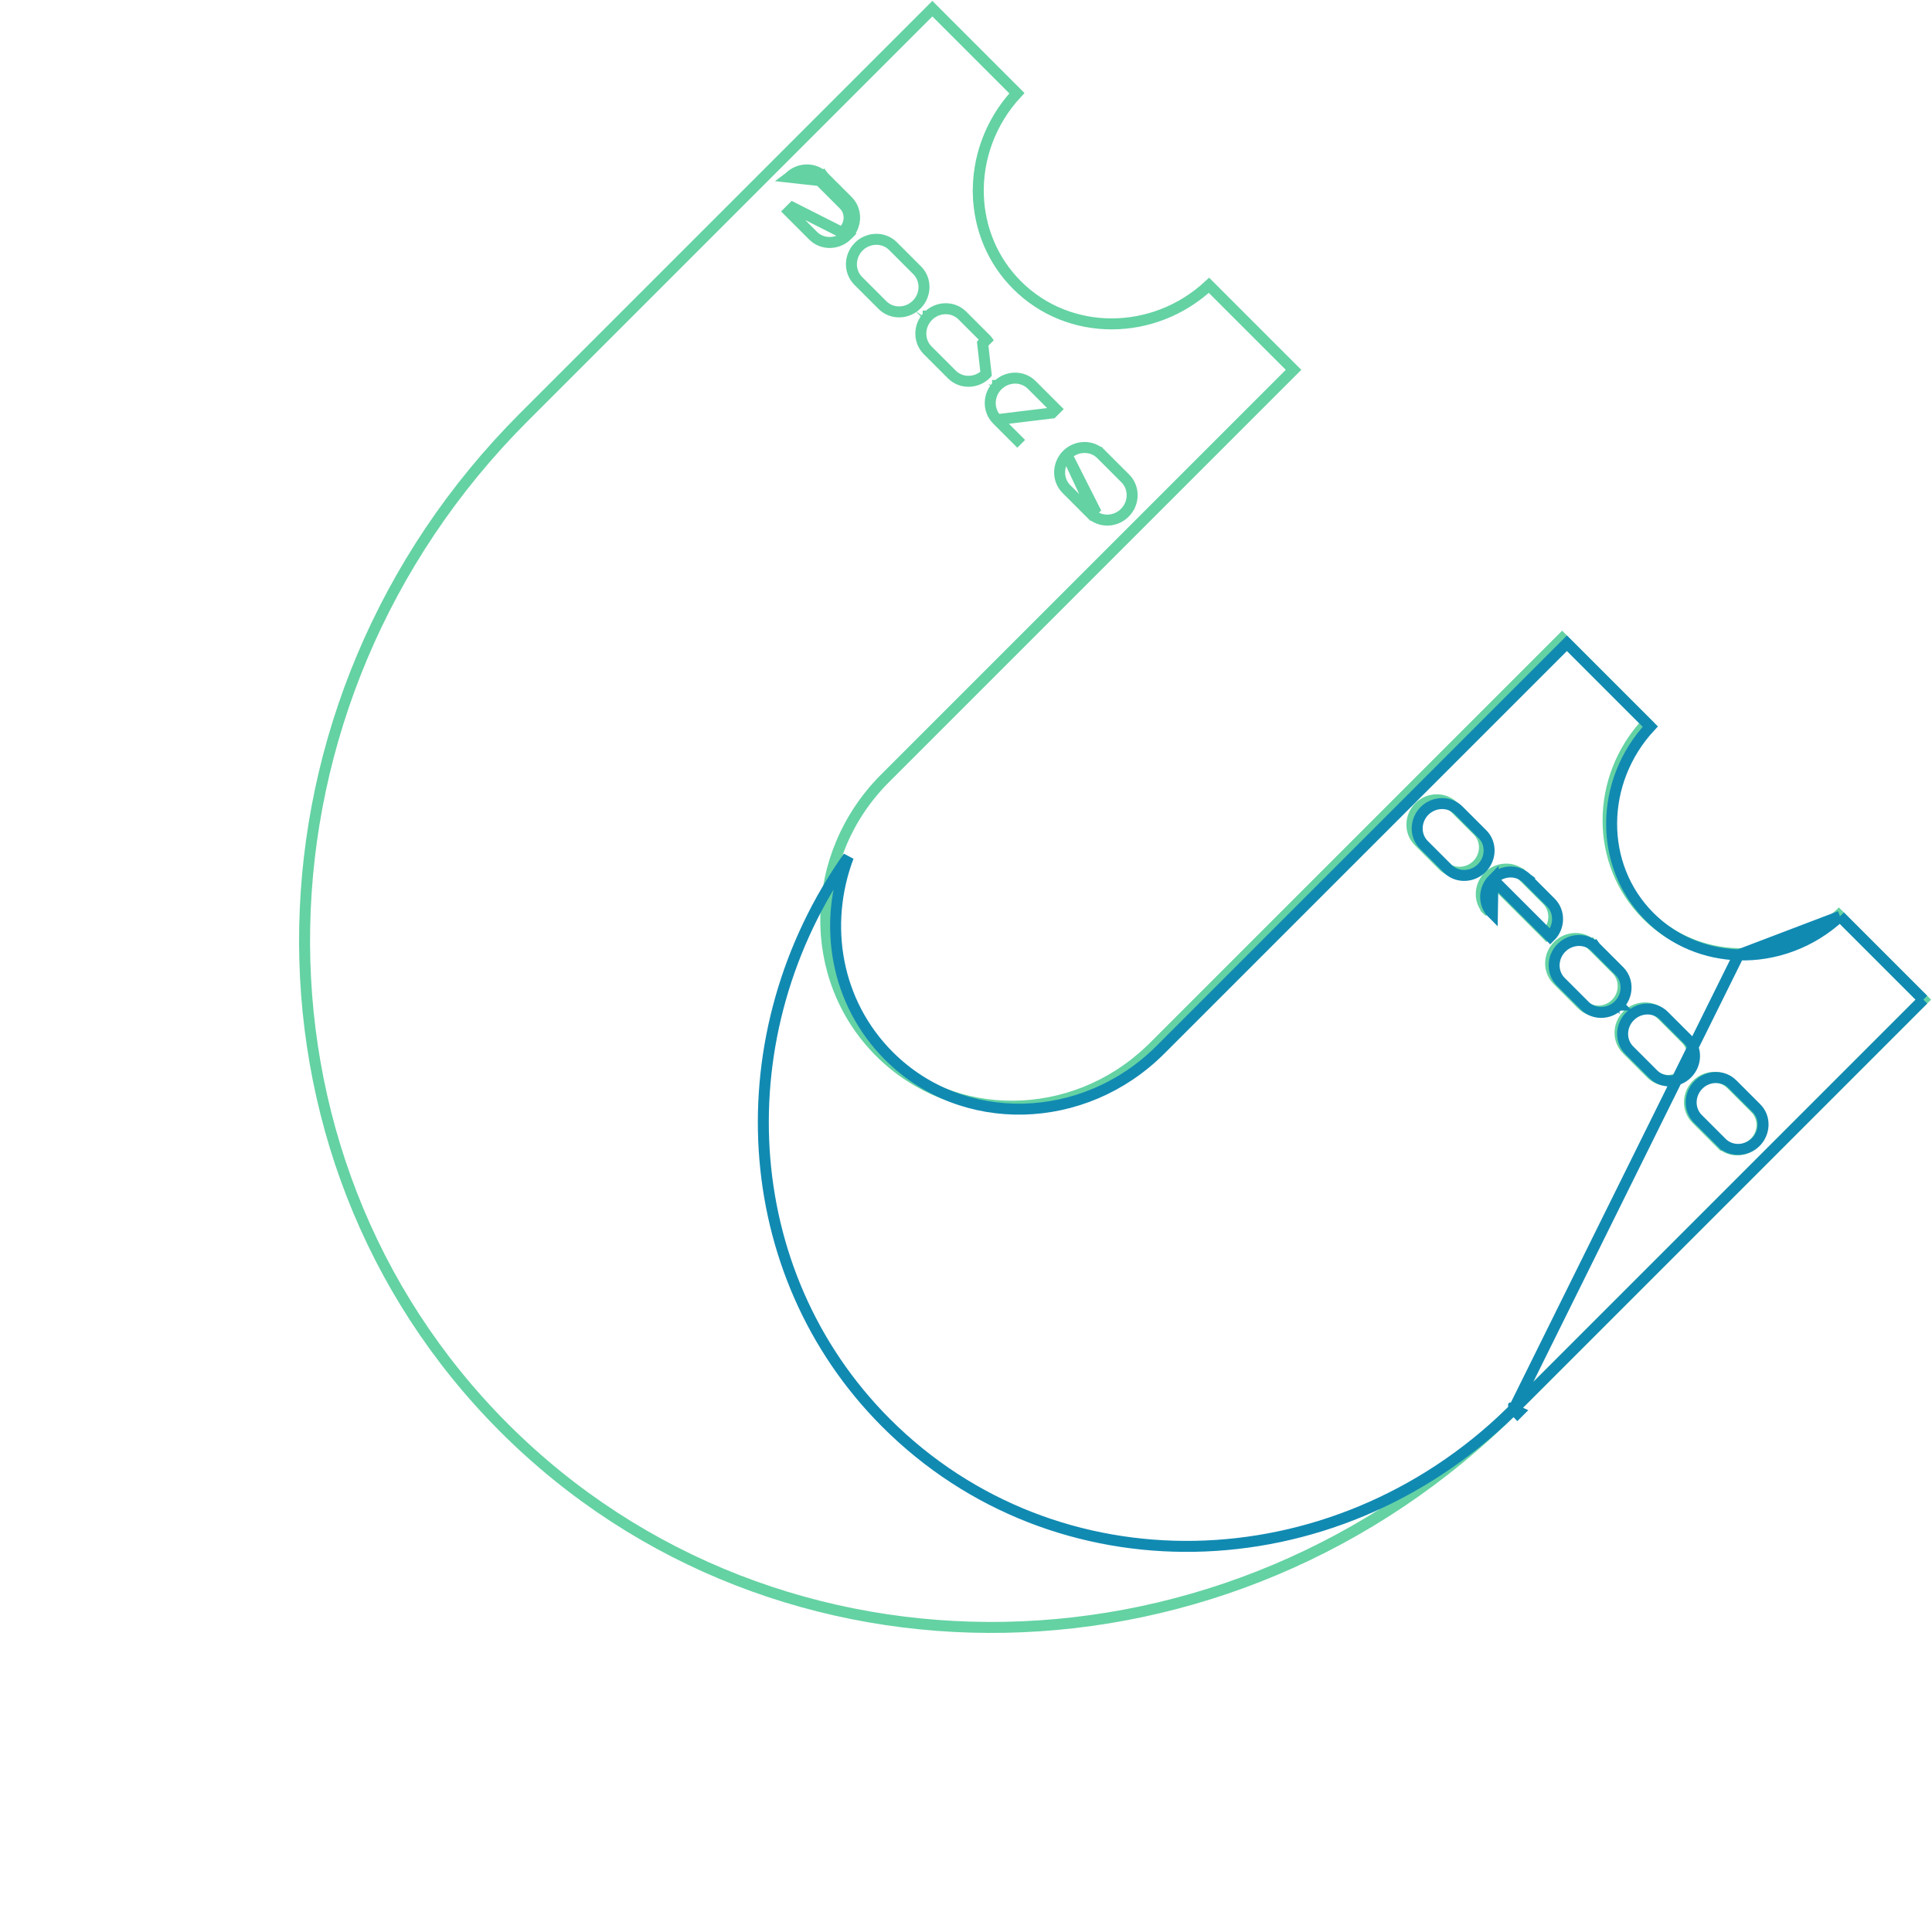 <svg width="528" height="528" viewBox="0 0 528 528" fill="none" xmlns="http://www.w3.org/2000/svg">
<path d="M253.659 86.369C251.079 88.937 250.944 93.154 253.523 95.732L260.125 102.335C262.711 104.92 266.905 104.782 269.487 102.2L269.492 102.194L268.556 93.904L269.617 92.843L269.614 92.84L263.009 86.235C260.436 83.662 256.237 83.793 253.659 86.369ZM253.659 86.369C253.659 86.37 253.658 86.37 253.658 86.37L254.718 87.431L253.661 86.368C253.66 86.368 253.66 86.369 253.659 86.369ZM272.483 114.693L272.48 114.69C269.917 112.112 270.051 107.908 272.63 105.34M272.483 114.693L287.522 112.87L288.583 111.809L288.58 111.806L281.975 105.201C279.406 102.632 275.207 102.765 272.63 105.34M272.483 114.693L279.088 121.298L272.483 114.693ZM272.63 105.34C272.63 105.341 272.63 105.341 272.629 105.342L273.69 106.402L272.632 105.339C272.631 105.339 272.631 105.34 272.63 105.34ZM291.574 124.297L291.582 124.289C294.16 121.725 298.376 121.577 300.944 124.16M291.574 124.297L299.113 139.212L298.057 140.267L296.997 139.206M291.574 124.297C289.024 126.873 288.871 131.08 291.444 133.654L296.997 139.206M291.574 124.297L298.057 138.146L298.052 138.151L296.997 139.206M300.944 124.16L299.881 125.217L300.941 124.157L300.944 124.16ZM300.944 124.16L307.549 130.765L307.552 130.768C310.116 133.346 309.992 137.548 307.403 140.137C304.811 142.729 300.617 142.838 298.052 140.272L296.991 139.212L296.997 139.206M225.085 48.301C222.518 45.719 218.299 45.865 215.726 48.438L215.723 48.441L224.022 49.358M225.085 48.301L224.022 49.358M225.085 48.301L225.082 48.298L224.022 49.358M225.085 48.301L231.696 54.911L231.699 54.914C234.251 57.481 234.144 61.689 231.55 64.262M224.022 49.358L230.635 55.972C232.576 57.923 232.528 61.183 230.489 63.202L231.555 64.257C231.553 64.259 231.552 64.26 231.55 64.262M231.55 64.262C228.978 66.855 224.773 66.972 222.204 64.403L215.594 57.792L215.591 57.789L216.651 56.729L231.55 64.262ZM441.607 274.314C444.199 271.735 444.305 267.539 441.756 264.961L441.75 264.955L435.145 258.35M441.607 274.314L440.549 273.251L441.61 274.311C441.609 274.312 441.608 274.313 441.607 274.314ZM441.607 274.314C439.03 276.888 434.827 277.026 432.248 274.447L425.645 267.844C423.066 265.265 423.198 261.065 425.781 258.482C428.362 255.901 432.575 255.765 435.145 258.35M435.145 258.35L434.082 259.408L435.142 258.347L435.145 258.35ZM406.809 239.522L406.817 239.513C409.394 236.95 413.605 236.795 416.179 239.384M406.809 239.522L421.583 254.285L422.641 255.348C425.233 252.769 425.339 248.573 422.79 245.995L422.784 245.989L416.179 239.384M406.809 239.522C404.258 242.099 404.096 246.308 406.686 248.874M406.809 239.522L406.691 248.878M416.179 239.384L415.116 240.441L416.176 239.381L416.179 239.384ZM406.691 248.878L407.745 247.812L406.685 248.873L406.686 248.874M406.691 248.878C406.689 248.877 406.688 248.876 406.686 248.874M406.691 248.878L406.686 248.874M470.182 312.381C472.748 314.961 476.971 314.824 479.547 312.249L479.55 312.246C482.111 309.671 482.269 305.461 479.675 302.891C479.674 302.889 479.672 302.888 479.671 302.886L473.069 296.284C470.503 293.718 466.297 293.84 463.723 296.425C461.136 298.991 461.014 303.199 463.574 305.773L463.577 305.776L470.182 312.381ZM470.182 312.381L471.246 311.323L470.185 312.384L470.182 312.381ZM403.685 236.393L403.691 236.387C406.252 233.813 406.405 229.597 403.822 227.037C403.82 227.036 403.819 227.034 403.817 227.033L397.215 220.431C394.644 217.859 390.422 218.008 387.859 220.571C385.295 223.135 385.147 227.346 387.718 229.917L394.332 236.53C396.897 239.096 401.106 238.959 403.685 236.393ZM474.624 260.619L474.625 260.619C484.512 260.958 494.629 257.431 502.529 250.093L525.629 273.193L413.997 384.826C336.194 462.629 212.529 464.968 137.781 390.22C63.033 315.471 65.372 191.807 143.175 114.004L254.807 2.371L277.908 25.472C270.57 33.371 267.038 43.483 267.377 53.37L268.876 53.319L267.377 53.37C267.685 62.357 271.194 71.162 277.95 77.918C292.152 92.12 315.342 91.961 330.406 77.97L353.512 101.076L241.879 212.709C220.875 233.713 220.165 267.211 240.472 287.518C260.436 307.482 293.145 307.139 314.207 287.158L314.226 287.177L315.287 286.116L426.919 174.483L450.025 197.59C436.035 212.653 435.865 235.843 450.067 250.046C456.824 256.802 465.634 260.305 474.624 260.619ZM234.556 76.766L241.159 83.369C243.736 85.945 247.946 85.819 250.521 83.234C253.106 80.659 253.233 76.448 250.656 73.872L244.054 67.269C241.473 64.689 237.268 64.828 234.692 67.404C232.109 69.987 231.977 74.187 234.556 76.766ZM451.214 293.413C453.793 295.992 457.993 295.86 460.576 293.277C463.143 290.71 463.29 286.482 460.704 283.919C460.703 283.918 460.701 283.917 460.7 283.915L454.098 277.313C451.531 274.747 447.326 274.868 444.751 277.454C442.166 280.018 442.035 284.234 444.611 286.81L451.214 293.413Z" stroke="#64D2A3" stroke-width="3"/>
<path d="M442.383 274.681C444.957 272.12 445.093 267.952 442.561 265.391L442.556 265.386L436.036 258.866M442.383 274.681L441.325 273.618L442.386 274.679C442.385 274.679 442.384 274.68 442.383 274.681ZM442.383 274.681C439.825 277.237 435.65 277.405 433.088 274.843L426.571 268.326C424.009 265.764 424.17 261.593 426.735 259.028C429.298 256.465 433.483 256.299 436.036 258.866M436.036 258.866L434.973 259.924L436.033 258.863L436.036 258.866ZM408.01 240.314L408.018 240.306C410.577 237.76 414.76 237.576 417.317 240.147M408.01 240.314L422.606 254.899L423.664 255.962C426.238 253.401 426.374 249.233 423.842 246.672L423.836 246.666L417.317 240.147M408.01 240.314C405.477 242.873 405.286 247.054 407.859 249.603L408.01 240.314ZM417.317 240.147L416.253 241.205L417.314 240.144L417.317 240.147ZM470.529 312.284C473.077 314.847 477.272 314.68 479.83 312.122L479.833 312.12C482.376 309.563 482.564 305.381 479.987 302.828L473.467 296.308C470.918 293.759 466.742 293.91 464.186 296.475C461.615 299.024 461.463 303.204 464.007 305.762L464.01 305.765L470.529 312.284ZM470.529 312.284L471.592 311.226L470.532 312.287L470.529 312.284ZM475.16 260.964L475.159 260.964C466.245 260.69 457.521 257.254 450.846 250.578C436.814 236.546 437.089 213.557 451.009 198.573L428.231 175.795L317.126 286.899C296.221 307.804 263.013 308.655 242.954 288.596C228.364 274.005 224.831 252.729 231.848 234.16C197.853 282.341 201.036 347.735 242.186 388.885C288.463 435.162 364.069 433.449 412.773 386.029C413.066 385.737 413.362 385.451 413.647 385.176C413.647 385.175 413.647 385.175 413.648 385.175L475.16 260.964ZM475.16 260.964C484.958 261.259 494.998 257.722 502.856 250.421M475.16 260.964L502.856 250.421M413.655 385.167L413.656 385.167L414.698 386.246L415.099 385.845L413.655 385.167ZM413.655 385.167L413.656 385.166L413.657 385.166L413.658 385.165L413.659 385.164L413.659 385.163L413.66 385.162L413.661 385.162L413.662 385.161L413.663 385.16L413.663 385.159L413.664 385.159L413.665 385.158L413.666 385.157L413.667 385.156L413.667 385.155L413.668 385.155L413.669 385.154L413.67 385.153L413.67 385.152L413.671 385.151L413.672 385.151L413.673 385.15L413.674 385.149L413.674 385.148L413.675 385.147L413.676 385.147L413.677 385.146L413.678 385.145L413.678 385.144L413.679 385.144L413.68 385.143L413.681 385.142L413.681 385.141L413.682 385.14L413.683 385.14L413.684 385.139L413.685 385.138L413.685 385.137L413.686 385.136L413.687 385.136L413.688 385.135L413.689 385.134L413.689 385.133L413.69 385.133L413.691 385.132L413.692 385.131L413.692 385.13L413.693 385.129L413.694 385.129L413.695 385.128L413.696 385.127L413.696 385.126L413.697 385.125L413.698 385.125L413.699 385.124L413.7 385.123L413.7 385.122L413.701 385.122L413.702 385.121L413.703 385.12L413.703 385.119L413.704 385.118L413.705 385.118L413.706 385.117L413.707 385.116L413.707 385.115L413.708 385.114L413.709 385.114L413.71 385.113L413.711 385.112L413.711 385.111L413.712 385.111L413.713 385.11L413.714 385.109L413.714 385.108L413.715 385.107L413.716 385.107L413.717 385.106L413.718 385.105L413.718 385.104L413.719 385.104L413.72 385.103L413.721 385.102L413.721 385.101L413.722 385.1L413.723 385.1L413.724 385.099L413.725 385.098L413.725 385.097L413.726 385.096L413.727 385.096L413.728 385.095L413.729 385.094L413.729 385.093L413.73 385.093L413.731 385.092L413.732 385.091L413.732 385.09L413.733 385.089L413.734 385.089L413.735 385.088L413.736 385.087L413.736 385.086L413.737 385.086L413.738 385.085L413.739 385.084L413.739 385.083L413.74 385.082L413.741 385.082L413.742 385.081L413.743 385.08L413.743 385.079L413.744 385.078L413.745 385.078L413.746 385.077L413.746 385.076L413.747 385.075L413.748 385.075L413.749 385.074L413.75 385.073L413.75 385.072L413.751 385.071L413.752 385.071L413.753 385.07L413.754 385.069L413.754 385.068L413.755 385.068L413.756 385.067L413.757 385.066L413.757 385.065L413.758 385.064L413.759 385.064L413.76 385.063L413.761 385.062L413.761 385.061L413.762 385.061L413.763 385.06L413.764 385.059L413.764 385.058L413.765 385.057L413.766 385.057L413.767 385.056L413.768 385.055L413.768 385.054L413.769 385.054L413.77 385.053L413.771 385.052L413.771 385.051L413.772 385.05L413.773 385.05L413.774 385.049L413.775 385.048L413.775 385.047L413.776 385.047L413.777 385.046L413.778 385.045L413.778 385.044L413.779 385.043L413.78 385.043L413.781 385.042L413.782 385.041L413.782 385.04L413.783 385.04L413.784 385.039L413.785 385.038L413.785 385.037L413.786 385.036L413.787 385.036L413.788 385.035L413.789 385.034L413.789 385.033L413.79 385.033L413.791 385.032L413.792 385.031L413.792 385.03L413.793 385.029L413.794 385.029L413.795 385.028L413.796 385.027L413.796 385.026L413.797 385.026L413.798 385.025L413.799 385.024L413.799 385.023L413.8 385.022L413.801 385.022L413.802 385.021L413.803 385.02L413.803 385.019L413.804 385.019L413.805 385.018L413.806 385.017L413.806 385.016L413.807 385.015L413.808 385.015L413.809 385.014L413.81 385.013L413.81 385.012L413.811 385.012L413.812 385.011L413.813 385.01L413.813 385.009L413.814 385.008L413.815 385.008L413.816 385.007L413.817 385.006L413.817 385.005L413.818 385.005L413.819 385.004L413.82 385.003L413.82 385.002L413.821 385.001L413.822 385.001L413.823 385L413.824 384.999L413.824 384.998L413.825 384.998L413.826 384.997L413.827 384.996L413.827 384.995L413.828 384.994L413.829 384.994L413.83 384.993L413.831 384.992L413.831 384.991L413.832 384.991L413.833 384.99L413.834 384.989L413.834 384.988L413.835 384.987L413.836 384.987L413.837 384.986L413.838 384.985L413.838 384.984L413.839 384.984L413.84 384.983L413.841 384.982L413.841 384.981L413.842 384.98L413.843 384.98L413.844 384.979L413.845 384.978L413.845 384.977L413.846 384.977L413.847 384.976L413.848 384.975L413.848 384.974L413.849 384.973L413.85 384.973L413.851 384.972L413.852 384.971L413.852 384.97L413.853 384.97L413.854 384.969L413.855 384.968L413.855 384.967L413.856 384.966L413.857 384.966L413.858 384.965L413.859 384.964L413.859 384.963L413.86 384.963L413.861 384.962L413.862 384.961L413.862 384.96L413.863 384.959L413.864 384.959L413.865 384.958L413.866 384.957L413.866 384.956L413.867 384.956L413.868 384.955L413.869 384.954L413.869 384.953L413.87 384.952L413.871 384.952L413.872 384.951L413.873 384.95L413.873 384.949L413.874 384.949L413.875 384.948L413.876 384.947L413.876 384.946L413.877 384.945L413.878 384.945L413.879 384.944L413.88 384.943L413.88 384.942L413.881 384.942L413.882 384.941L413.883 384.94L413.883 384.939L413.884 384.938L413.885 384.938L413.886 384.937L413.887 384.936L413.887 384.935L413.888 384.935L413.889 384.934L413.89 384.933L413.89 384.932L413.891 384.931L413.892 384.931L413.893 384.93L413.894 384.929L413.894 384.928L413.895 384.928L413.896 384.927L413.897 384.926L413.897 384.925L413.898 384.924L413.899 384.924L413.9 384.923L413.901 384.922L413.901 384.921L413.902 384.921L413.903 384.92L413.904 384.919L413.904 384.918L413.905 384.917L413.906 384.917L413.907 384.916L413.908 384.915L413.908 384.914L413.909 384.914L413.91 384.913L413.911 384.912L413.911 384.911L413.912 384.91L413.913 384.91L413.914 384.909L413.915 384.908L413.915 384.907L413.916 384.907L413.917 384.906L413.918 384.905L413.918 384.904L413.919 384.903L413.92 384.903L413.921 384.902L413.922 384.901L413.922 384.9L413.923 384.899L413.924 384.899L413.925 384.898L413.925 384.897L413.926 384.896L413.927 384.896L413.928 384.895L413.929 384.894L413.929 384.893L413.93 384.892L413.931 384.892L413.932 384.891L413.933 384.89L413.933 384.889L413.934 384.889L413.935 384.888L413.936 384.887L413.936 384.886L413.937 384.885L413.938 384.885L413.939 384.884L413.94 384.883L413.94 384.882L413.941 384.882L413.942 384.881L413.943 384.88L413.943 384.879L413.944 384.878L413.945 384.878L413.946 384.877L413.947 384.876L413.947 384.875L413.948 384.875L413.949 384.874L413.95 384.873L413.95 384.872L413.951 384.871L413.952 384.871L413.953 384.87L413.954 384.869L413.954 384.868L413.955 384.867L413.956 384.867L413.957 384.866L413.958 384.865L413.958 384.864L413.959 384.864L413.96 384.863L413.961 384.862L413.961 384.861L413.962 384.86L413.963 384.86L413.964 384.859L413.965 384.858L413.965 384.857L413.966 384.856L413.967 384.856L413.968 384.855L413.969 384.854L413.969 384.853L413.97 384.853L413.971 384.852L413.972 384.851L413.972 384.85L413.973 384.849L413.974 384.849L413.975 384.848L413.976 384.847L413.976 384.846L413.977 384.846L413.978 384.845L413.979 384.844L413.979 384.843L413.98 384.842L413.981 384.842L413.982 384.841L413.983 384.84L413.983 384.839L413.984 384.838L413.985 384.838L413.986 384.837L413.987 384.836L413.987 384.835L413.988 384.835L413.989 384.834L413.99 384.833L413.99 384.832L413.991 384.831L413.992 384.831L413.993 384.83L413.994 384.829L413.994 384.828L413.995 384.827L413.996 384.827L413.997 384.826L413.998 384.825L413.998 384.824L413.999 384.824L414 384.823L414.001 384.822L414.002 384.821L414.002 384.82L414.003 384.82L414.004 384.819L414.005 384.818L414.005 384.817L414.006 384.816L414.007 384.816L414.008 384.815L414.009 384.814L414.009 384.813L414.01 384.812L414.011 384.812L414.012 384.811L414.013 384.81L414.013 384.809L414.014 384.809L414.015 384.808L414.016 384.807L414.016 384.806L414.017 384.805L414.018 384.805L414.019 384.804L414.02 384.803L414.02 384.802L414.021 384.801L414.022 384.801L414.023 384.8L414.024 384.799L414.024 384.798L414.025 384.797L414.026 384.797L414.027 384.796L414.028 384.795L414.028 384.794L414.029 384.794L414.03 384.793L414.031 384.792L414.032 384.791L414.032 384.79L414.033 384.79L414.034 384.789L414.035 384.788L414.035 384.787L414.036 384.786L414.037 384.786L414.038 384.785L525.629 273.193M413.655 385.167L525.629 273.193M525.629 273.193L502.856 250.421M525.629 273.193L502.856 250.421M404.955 237.253L404.96 237.247C407.504 234.691 407.687 230.503 405.12 227.961L398.6 221.44C396.045 218.886 391.852 219.064 389.306 221.61C386.761 224.155 386.583 228.338 389.137 230.892L395.664 237.42C398.213 239.968 402.394 239.801 404.955 237.253ZM451.807 293.562C454.369 296.124 458.541 295.963 461.105 293.398C463.654 290.849 463.832 286.649 461.263 284.103L454.742 277.583C452.193 275.034 448.018 275.185 445.461 277.751C442.893 280.297 442.731 284.486 445.29 287.045L451.807 293.562Z" stroke="#118AB2" stroke-width="3"/>
</svg>
